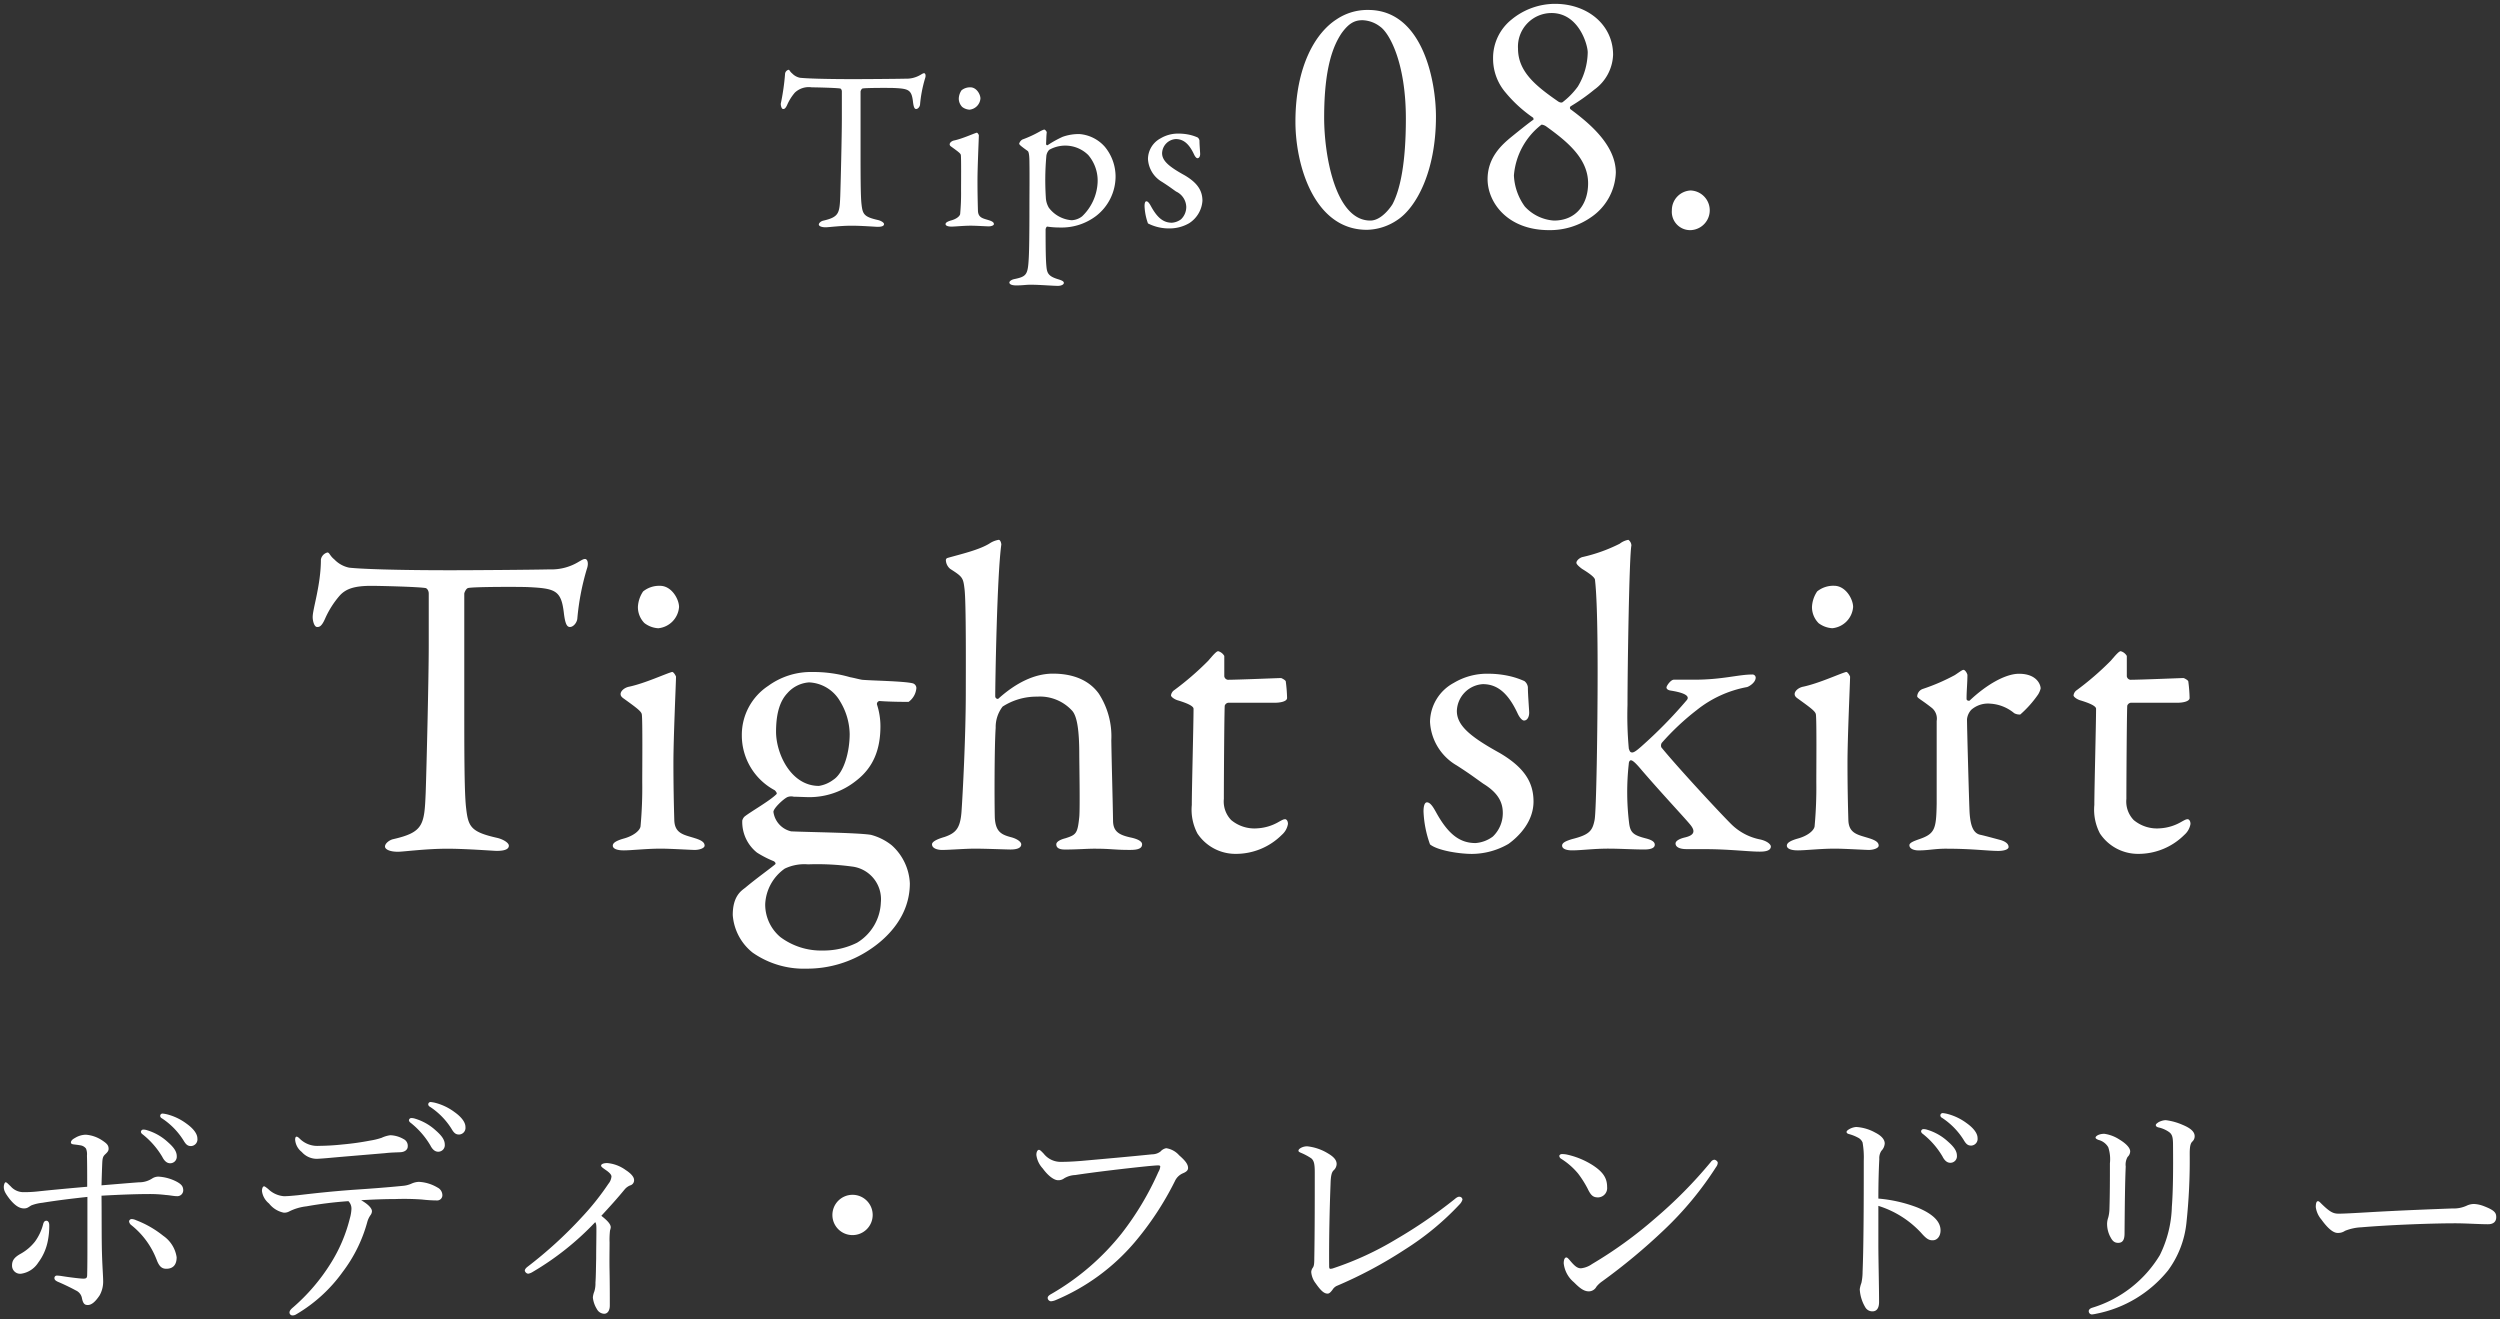 <svg xmlns="http://www.w3.org/2000/svg" width="329.042" height="173.631" viewBox="0 0 329.042 173.631">
  <rect x="0" y="0" width="329.042" height="173.631" fill="#333333" stroke="none"/>
  <path id="パス_93" data-name="パス 93" d="M41.489,176.054c0-.186.093-.373.465-.682a25.456,25.456,0,0,0,4.96-5.8,20.232,20.232,0,0,0,2.511-5.891,5.335,5.335,0,0,0,.217-1.271,1.38,1.38,0,0,0-.4-1.023,51.843,51.843,0,0,0-5.518.682,6.685,6.685,0,0,0-2.232.651,1.392,1.392,0,0,1-.744.186,3.293,3.293,0,0,1-1.953-1.209,2.514,2.514,0,0,1-.93-1.643c0-.372.124-.62.279-.62.093,0,.247.124.527.341a3.346,3.346,0,0,0,2.077.961c.558,0,1.116-.062,1.8-.124,2.387-.279,4.4-.5,7.254-.713,2.325-.155,4.433-.31,6.6-.527a3.461,3.461,0,0,0,1.116-.279,2.61,2.61,0,0,1,.992-.247,5.281,5.281,0,0,1,2.449.744,1.136,1.136,0,0,1,.651.992.683.683,0,0,1-.713.713,18.646,18.646,0,0,1-1.984-.124,32.63,32.63,0,0,0-3.472-.062c-1.333,0-3.1.062-4.526.156.775.434,1.426.992,1.426,1.456a.9.9,0,0,1-.185.5,2.9,2.9,0,0,0-.434.93,19.209,19.209,0,0,1-3.225,6.541,19.892,19.892,0,0,1-6.106,5.58.9.9,0,0,1-.465.155A.394.394,0,0,1,41.489,176.054Zm236.809-.186c0-.186.155-.341.4-.434a15.727,15.727,0,0,0,8.959-6.944,15.251,15.251,0,0,0,1.581-6.355c.155-2.015.186-4.65.155-8.122,0-.993-.093-1.395-.5-1.705a3.79,3.79,0,0,0-1.395-.62c-.279-.062-.372-.185-.372-.31s.123-.217.341-.373a2.2,2.2,0,0,1,.96-.279,7.939,7.939,0,0,1,2.232.62c.9.373,1.581.837,1.581,1.489a.941.941,0,0,1-.31.713c-.218.217-.341.558-.341,1.612a77.545,77.545,0,0,1-.435,9.114,12.736,12.736,0,0,1-2.417,6.231,16.134,16.134,0,0,1-9.455,5.7,4.231,4.231,0,0,1-.558.093A.424.424,0,0,1,278.3,175.868Zm-196.354-.279a3.573,3.573,0,0,1-.527-1.519,2.583,2.583,0,0,1,.186-.775,3.568,3.568,0,0,0,.155-1.178c.062-.868.062-1.86.094-3.193,0-1.271.031-2.666.031-3.844,0-.558-.031-.743-.155-.93a37.4,37.4,0,0,1-8.215,6.541,1.62,1.62,0,0,1-.62.247.53.53,0,0,1-.434-.4c0-.155.124-.34.372-.526a55.443,55.443,0,0,0,7.1-6.479,34.437,34.437,0,0,0,3.534-4.433,1.721,1.721,0,0,0,.4-.96c0-.248-.31-.558-.775-.868-.341-.247-.589-.4-.589-.558,0-.185.279-.341.805-.341a4.85,4.85,0,0,1,2.45.931c.619.4,1.085.868,1.085,1.3a.692.692,0,0,1-.527.714,1.865,1.865,0,0,0-.714.526c-.992,1.209-1.953,2.264-3.069,3.472.837.651,1.24,1.116,1.24,1.519a1.911,1.911,0,0,1-.093.4,9.939,9.939,0,0,0-.062,1.581c0,.992-.032,2.356,0,3.844.031,1.706.031,3.193.031,4.464,0,.682-.31,1.085-.743,1.085A1.131,1.131,0,0,1,81.944,175.589Zm166.9-.311a5.163,5.163,0,0,1-.682-2.293,3.676,3.676,0,0,1,.217-.837,6.956,6.956,0,0,0,.155-1.457c.062-1.674.094-3.007.124-5.921.031-3.007.031-5.859.031-8.711a11.392,11.392,0,0,0-.156-2.387,1.24,1.24,0,0,0-.62-.652,5.386,5.386,0,0,0-1.177-.464c-.218-.062-.311-.156-.311-.279s.155-.248.311-.341a2.192,2.192,0,0,1,.96-.311,5.879,5.879,0,0,1,2.511.744c.744.372,1.24.868,1.24,1.426a1.5,1.5,0,0,1-.434.961,1.756,1.756,0,0,0-.279,1.085c-.062,1.178-.124,2.975-.124,5.207a18.686,18.686,0,0,1,5.146,1.178c2.17.9,3.038,1.922,3.038,3.007,0,.837-.5,1.3-.992,1.3-.526.031-.868-.186-1.55-.961a12.9,12.9,0,0,0-5.642-3.565v5.146c0,1.8.093,5.518.093,7.5,0,.93-.4,1.239-.868,1.239A1.074,1.074,0,0,1,248.848,175.279ZM14.178,174.194a1.386,1.386,0,0,0-.806-1.054c-.682-.373-1.643-.837-2.387-1.147-.373-.185-.435-.31-.435-.5a.311.311,0,0,1,.311-.31,5.02,5.02,0,0,1,.651.062c.93.155,2.449.341,2.822.341.434,0,.526-.094.526-.558.031-1.24.031-2.667.031-4.62v-5.58c-1.984.217-3.845.435-5.953.775a5.68,5.68,0,0,0-1.426.341c-.373.217-.527.4-.961.4-.589,0-1.178-.341-1.922-1.271-.589-.775-.743-1.116-.743-1.581,0-.185.093-.589.247-.589s.373.279.652.526a2.232,2.232,0,0,0,1.736.775,16.556,16.556,0,0,0,1.8-.093c1.736-.186,4-.4,6.541-.62,0-1.4,0-3.069-.031-4.091a1.981,1.981,0,0,0-.124-.931,1.127,1.127,0,0,0-.775-.434c-.341-.062-.652-.093-.9-.124-.186-.031-.311-.093-.311-.247,0-.186.156-.4.527-.589a2.821,2.821,0,0,1,1.426-.434,4.494,4.494,0,0,1,2.2.775c.589.4.806.62.806,1.085,0,.341-.279.558-.5.775-.247.247-.31.464-.34,1.178-.031.743-.062,1.674-.094,2.852,1.891-.156,3.721-.311,4.929-.4a3.117,3.117,0,0,0,1.736-.5,1.547,1.547,0,0,1,.806-.248,5.885,5.885,0,0,1,2.511.713c.527.311.775.558.775,1.116a.778.778,0,0,1-.837.744c-.4,0-.93-.124-1.456-.155a17.5,17.5,0,0,0-2.356-.124c-1.24,0-3.41.062-6.107.217.031,2.976,0,5.456.062,7.657.062,1.984.155,2.914.155,3.658a3.682,3.682,0,0,1-.464,1.8c-.558.837-1.054,1.271-1.551,1.271C14.55,175.062,14.333,174.907,14.178,174.194Zm127.1-.062c0-.217.185-.372.527-.558a32.55,32.55,0,0,0,9.207-7.936,38.669,38.669,0,0,0,4.836-8.091,1.756,1.756,0,0,0,.248-.713c0-.124-.124-.155-.31-.155-.156,0-.527.031-1.24.093-3.069.311-7.223.806-9.641,1.178a3.057,3.057,0,0,0-1.457.434,1.246,1.246,0,0,1-.806.248c-.5,0-1.271-.527-2.015-1.55a3.182,3.182,0,0,1-.837-1.768c0-.527.217-.682.341-.682.155,0,.372.248.62.5a2.824,2.824,0,0,0,2.232,1.084c.744,0,1.519-.031,2.7-.124,3.131-.279,6.293-.558,9.33-.868a1.837,1.837,0,0,0,1.116-.372,1.343,1.343,0,0,1,.744-.435,2.814,2.814,0,0,1,1.705.931c.743.651,1.177,1.147,1.177,1.674,0,.372-.34.558-.713.713a2.051,2.051,0,0,0-1.022,1.023,40.17,40.17,0,0,1-5.333,8.091,27.7,27.7,0,0,1-10.291,7.533,2.062,2.062,0,0,1-.682.185A.467.467,0,0,1,141.278,174.132Zm35.277-1.922a2.832,2.832,0,0,1-.589-1.488,1.053,1.053,0,0,1,.217-.589c.124-.186.186-.4.186-1.21.062-3.348.062-7.935.062-11.315,0-1.085-.094-1.55-.465-1.86a7.89,7.89,0,0,0-1.4-.743c-.186-.094-.279-.124-.279-.279,0-.217.527-.558,1.147-.558a6.552,6.552,0,0,1,2.728.93c.744.434,1.148.868,1.148,1.4a1.161,1.161,0,0,1-.4.837c-.217.217-.372.589-.4,1.767-.123,3.193-.217,7.254-.185,10.881,0,.218.062.311.155.311a1.387,1.387,0,0,0,.434-.093,40.964,40.964,0,0,0,8.246-3.813,63.716,63.716,0,0,0,7.689-5.27c.279-.248.5-.341.651-.31a.4.4,0,0,1,.372.372,1.505,1.505,0,0,1-.341.59,36.37,36.37,0,0,1-7.192,5.952,57.328,57.328,0,0,1-9.052,4.836,1.355,1.355,0,0,0-.526.5c-.217.279-.4.5-.651.5C177.672,173.543,177.269,173.233,176.556,172.21Zm33.976-.155a3.777,3.777,0,0,1-1.333-2.48c0-.465.124-.775.341-.775.124,0,.217.093.434.34.62.744.993,1.085,1.489,1.085a3.086,3.086,0,0,0,1.457-.558,55.992,55.992,0,0,0,8.276-5.983,59.517,59.517,0,0,0,7.378-7.471.641.641,0,0,1,.434-.279c.186,0,.465.217.465.4a.985.985,0,0,1-.217.558,44.154,44.154,0,0,1-6.882,8.308,78.217,78.217,0,0,1-8.091,6.727,3.6,3.6,0,0,0-.775.714,1.153,1.153,0,0,1-.992.62C211.8,173.264,211.214,172.737,210.532,172.055Zm-205.561-2.2c0-.62.248-1.054,1.148-1.551a6.271,6.271,0,0,0,1.859-1.58,6.732,6.732,0,0,0,1.085-2.294c.093-.372.248-.465.434-.465.217,0,.373.217.373.589a9.845,9.845,0,0,1-.186,2.046,6.958,6.958,0,0,1-1.271,2.883,3.207,3.207,0,0,1-2.263,1.457A1.067,1.067,0,0,1,4.971,169.854Zm19-.837a10.659,10.659,0,0,0-3.286-4.464.754.754,0,0,1-.311-.5.348.348,0,0,1,.373-.311,1.537,1.537,0,0,1,.558.155,13.255,13.255,0,0,1,3.565,2.047,4.175,4.175,0,0,1,1.767,2.821c0,.992-.465,1.519-1.364,1.519C24.687,170.288,24.315,169.978,23.974,169.017Zm257.144-2.976a3.711,3.711,0,0,1-.4-1.674,2.667,2.667,0,0,1,.155-.837,4.8,4.8,0,0,0,.155-1.085c.062-2.046.062-3.875.062-6.044a5.031,5.031,0,0,0-.217-2.108,2.071,2.071,0,0,0-1.271-.961c-.248-.094-.4-.186-.4-.311s.155-.247.341-.341a1.926,1.926,0,0,1,.837-.155,4.87,4.87,0,0,1,1.953.744c.775.465,1.426,1.054,1.426,1.581a1.039,1.039,0,0,1-.341.713,2.044,2.044,0,0,0-.247,1.271c-.094,2.046-.124,5.084-.155,8.8,0,.837-.248,1.24-.837,1.24C281.615,166.878,281.367,166.537,281.119,166.041ZM112.944,163.22a2.651,2.651,0,1,1,2.635,2.634A2.64,2.64,0,0,1,112.944,163.22Zm195.952.558a3.159,3.159,0,0,1-.714-1.613c0-.4.062-.775.279-.775.156,0,.279.156.5.373,1.085,1.054,1.518,1.271,2.232,1.271.651,0,1.829-.062,3.937-.186,4.216-.247,8.4-.4,11.036-.5a4.049,4.049,0,0,0,1.891-.372,2.308,2.308,0,0,1,.961-.217,4.1,4.1,0,0,1,1.271.279c1.457.558,1.643.9,1.643,1.457,0,.619-.4.93-1.085.93-1.178,0-2.852-.124-4.37-.124-2.759,0-8.247.186-12.308.527a6.5,6.5,0,0,0-2.138.464,1.608,1.608,0,0,1-.961.279C310.445,165.576,309.7,164.894,308.9,163.778Zm-96.5-3.937a13.468,13.468,0,0,0-1.3-2.077,9.349,9.349,0,0,0-2.232-1.953.478.478,0,0,1-.247-.372c0-.124.155-.248.341-.248a3.24,3.24,0,0,1,.651.062,10.528,10.528,0,0,1,3.441,1.426c1.364.9,1.86,1.7,1.86,2.852a1.23,1.23,0,0,1-1.178,1.363C213.074,160.895,212.8,160.647,212.392,159.841ZM24.749,155.563a10.74,10.74,0,0,0-2.6-2.976.481.481,0,0,1-.218-.31.319.319,0,0,1,.341-.311,1.737,1.737,0,0,1,.5.094,6.97,6.97,0,0,1,2.7,1.55c.744.651,1.178,1.209,1.178,1.859a.862.862,0,0,1-.868.931Q25.168,156.4,24.749,155.563Zm234.3-.062a10.738,10.738,0,0,0-2.6-2.976.479.479,0,0,1-.217-.31.319.319,0,0,1,.34-.311,1.751,1.751,0,0,1,.5.094,6.967,6.967,0,0,1,2.7,1.55c.744.651,1.178,1.209,1.178,1.86a.862.862,0,0,1-.868.93Q259.466,156.338,259.047,155.5ZM43.1,154.912a2.26,2.26,0,0,1-.868-1.612c0-.247.061-.4.185-.4s.248.093.434.279a3.266,3.266,0,0,0,2.511.93,30.884,30.884,0,0,0,3.131-.186,35.4,35.4,0,0,0,3.565-.5,9.369,9.369,0,0,0,1.551-.372,3.908,3.908,0,0,1,1.147-.341,3.725,3.725,0,0,1,1.736.5.984.984,0,0,1,.558.992c0,.373-.341.713-.961.744-.589.031-1.209.031-2.015.124-2.17.185-4.805.4-6.944.589-.62.062-1.768.155-2.077.155A2.633,2.633,0,0,1,43.1,154.912Zm16.926-.868a10.741,10.741,0,0,0-2.6-2.976.482.482,0,0,1-.217-.31.32.32,0,0,1,.341-.311,1.738,1.738,0,0,1,.5.094,6.97,6.97,0,0,1,2.7,1.55c.744.651,1.178,1.209,1.178,1.86a.863.863,0,0,1-.868.93Q60.446,154.881,60.027,154.044Zm-32.488-.651a9.454,9.454,0,0,0-2.852-2.914.373.373,0,0,1-.217-.311.31.31,0,0,1,.31-.31,4.031,4.031,0,0,1,.682.124,7.322,7.322,0,0,1,2.48,1.209c.743.527,1.426,1.24,1.426,1.953a.88.88,0,0,1-.837.992C28.128,154.137,27.88,153.982,27.539,153.393Zm234.3-.062a9.454,9.454,0,0,0-2.852-2.914.373.373,0,0,1-.217-.31.311.311,0,0,1,.31-.311,4.033,4.033,0,0,1,.682.124,7.322,7.322,0,0,1,2.48,1.209c.743.527,1.426,1.24,1.426,1.953a.88.88,0,0,1-.837.992C262.426,154.075,262.178,153.92,261.837,153.331Zm-199.02-1.457a9.454,9.454,0,0,0-2.852-2.914.373.373,0,0,1-.217-.31.31.31,0,0,1,.31-.311,4.047,4.047,0,0,1,.682.124,7.31,7.31,0,0,1,2.479,1.209c.744.527,1.427,1.24,1.427,1.953a.88.88,0,0,1-.837.993C63.406,152.618,63.158,152.463,62.817,151.874ZM102.45,128.68a6.953,6.953,0,0,1-2.622-4.959c0-2.508,1.14-3.192,1.653-3.591,1.425-1.2,3.191-2.452,3.933-3.078.113-.114,0-.285-.171-.4a13.745,13.745,0,0,1-2.223-1.139,5.156,5.156,0,0,1-1.939-4.218,1.163,1.163,0,0,1,.285-.513c.855-.684,3.306-2.052,4.218-2.964.113-.114-.058-.342-.229-.513a8.174,8.174,0,0,1-4.332-7.24,7.717,7.717,0,0,1,3.477-6.5,9.55,9.55,0,0,1,5.814-1.823,17.308,17.308,0,0,1,4.959.684c.627.113,1.2.284,1.6.342,1.254.113,5.414.171,6.611.455a.655.655,0,0,1,.513.627,2.485,2.485,0,0,1-1.026,1.824c-.342,0-2.394,0-3.819-.114a.39.39,0,0,0-.342.456,9.317,9.317,0,0,1,.456,2.849c0,3.136-.969,5.472-3.192,7.182a9.832,9.832,0,0,1-6.213,2.166c-.342,0-1.6-.057-2-.057a1.39,1.39,0,0,0-.855.057c-.57.285-1.824,1.482-1.824,1.938a3.043,3.043,0,0,0,2.337,2.565c2.508.114,8.664.171,10.488.456a7.393,7.393,0,0,1,2.736,1.368,7.151,7.151,0,0,1,2.394,5.016c0,4.275-2.907,7.182-5.358,8.779a14.79,14.79,0,0,1-8.208,2.451A11.748,11.748,0,0,1,102.45,128.68Zm4.218-11.058A6.059,6.059,0,0,0,104.1,122.3a5.6,5.6,0,0,0,2,4.333,8.954,8.954,0,0,0,5.585,1.767,9.886,9.886,0,0,0,4.5-1.026,6.471,6.471,0,0,0,3.135-5.3,4.331,4.331,0,0,0-3.819-4.731,33.607,33.607,0,0,0-5.757-.284A5.971,5.971,0,0,0,106.668,117.622Zm.342-23.085c-.855.912-1.482,2.394-1.482,5.073,0,2.849,1.939,7.124,5.643,7.124a4.263,4.263,0,0,0,1.881-.8c1.426-.913,2.166-3.705,2.166-6.043a8.563,8.563,0,0,0-1.254-4.275,4.949,4.949,0,0,0-4.1-2.507A4.177,4.177,0,0,0,107.01,94.537ZM279.777,113a6.74,6.74,0,0,1-.741-3.762c0-2.109.228-10.659.228-12.654,0-.4-1.026-.8-2.165-1.14-.456-.171-.8-.455-.8-.626a.99.99,0,0,1,.342-.627,38.329,38.329,0,0,0,4.56-3.933c.684-.8,1.083-1.254,1.31-1.254a1.328,1.328,0,0,1,.8.626v2.679a.543.543,0,0,0,.456.456c1.254,0,6.782-.229,7.011-.229.057,0,.626.285.626.456a19.771,19.771,0,0,1,.171,2.166c0,.513-1.083.626-1.481.626h-6.214a.568.568,0,0,0-.513.4c-.057,1.139-.113,9.518-.113,12.254a3.515,3.515,0,0,0,.968,2.794,4.788,4.788,0,0,0,3.478,1.083,6.28,6.28,0,0,0,2.793-.855c.513-.285.627-.342.855-.342.057,0,.342.114.342.627a2.423,2.423,0,0,1-.8,1.425,8.545,8.545,0,0,1-6.1,2.508A6.008,6.008,0,0,1,279.777,113ZM191.6,114.43a14.359,14.359,0,0,1-.855-4.332c0-.627.113-1.2.455-1.2.456,0,.855.684,1.2,1.311,1.6,2.907,3.136,4.046,5.188,4.046a4.317,4.317,0,0,0,2.28-.855,4.259,4.259,0,0,0,1.311-3.135c0-1.539-.8-2.736-2.565-3.819-1.368-.969-1.71-1.255-3.478-2.394A7.05,7.05,0,0,1,191.6,98.3a5.92,5.92,0,0,1,3.135-5.13,8.508,8.508,0,0,1,4.56-1.2,12.69,12.69,0,0,1,2.907.342,10.546,10.546,0,0,1,1.823.627,1.187,1.187,0,0,1,.456.8c0,1.026.171,2.965.171,3.363,0,.513-.228,1.026-.684,1.026-.228,0-.57-.342-.855-.969-1.254-2.678-2.679-3.819-4.56-3.819a3.649,3.649,0,0,0-3.42,3.534c0,1.938,1.824,3.42,5.643,5.529,3.192,1.881,4.446,3.819,4.446,6.384,0,2.623-1.881,4.56-3.306,5.586a9.7,9.7,0,0,1-4.788,1.311C195.417,115.684,192.567,115.228,191.6,114.43ZM160.989,113a6.732,6.732,0,0,1-.742-3.762c0-2.109.229-10.659.229-12.654,0-.4-1.026-.8-2.166-1.14-.456-.171-.8-.455-.8-.626a.99.99,0,0,1,.342-.627,38.327,38.327,0,0,0,4.56-3.933c.684-.8,1.083-1.254,1.311-1.254a1.328,1.328,0,0,1,.8.626v2.679a.544.544,0,0,0,.456.456c1.254,0,6.783-.229,7.011-.229.057,0,.627.285.627.456a19.775,19.775,0,0,1,.171,2.166c0,.513-1.084.626-1.482.626h-6.213a.567.567,0,0,0-.513.4c-.058,1.139-.114,9.518-.114,12.254a3.512,3.512,0,0,0,.969,2.794,4.785,4.785,0,0,0,3.477,1.083,6.28,6.28,0,0,0,2.793-.855c.513-.285.627-.342.855-.342.058,0,.342.114.342.627a2.426,2.426,0,0,1-.8,1.425,8.548,8.548,0,0,1-6.1,2.508A6.006,6.006,0,0,1,160.989,113Zm66.918,2.052h-2.565c-.8,0-1.425-.228-1.425-.741,0-.342.513-.627,1.254-.8,1.2-.285,1.368-.8.741-1.6s-3.591-3.933-6.44-7.24c-.571-.684-1.14-1.31-1.426-1.31-.228,0-.284.342-.284.455a33.568,33.568,0,0,0,.057,7.924c.171,1.139.57,1.481,2.109,1.881.684.171,1.255.4,1.255.855,0,.513-.742.626-1.368.626-1.426,0-3.307-.113-4.731-.113-2,0-3.534.228-4.788.228-.684,0-1.311-.171-1.311-.627,0-.4.571-.626,1.311-.855,2.28-.57,2.679-1.083,2.964-2.507.229-1.084.4-11.97.4-19.552,0-7.353-.171-10.544-.342-12.027,0-.171-.114-.513-1.71-1.482-.456-.342-.742-.626-.742-.8,0-.229.285-.571.742-.742a21.12,21.12,0,0,0,4.959-1.767,2.559,2.559,0,0,1,1.139-.513.952.952,0,0,1,.4.741c-.285,1.368-.513,16.074-.513,20.976a47.471,47.471,0,0,0,.171,5.757c.113.342.171.513.455.513s.742-.4,1.14-.742a60.123,60.123,0,0,0,6.042-6.156c.229-.284.4-.855-2.165-1.254-.342-.057-.513-.228-.513-.4,0-.229.57-1.026.968-1.026h2.679c3.762,0,5.757-.684,7.695-.684a.428.428,0,0,1,.4.4c0,.684-.912,1.2-1.139,1.254a14.93,14.93,0,0,0-6.612,3.021,32.944,32.944,0,0,0-4.617,4.332.7.7,0,0,0-.057.571c1.938,2.394,7.41,8.321,9.176,10.089a7.443,7.443,0,0,0,3.876,2.052c.969.228,1.368.684,1.368.912,0,.57-.741.684-1.425.684C233.721,115.4,230.871,115.057,227.907,115.057Zm-173.85-.342c0-.4.571-.855,1.084-.969,3.99-.912,4.1-1.881,4.275-6.156.113-3.362.4-14.99.4-19.38V81.427c0-.455-.285-.741-.456-.741-1.139-.171-6.156-.285-7.068-.285-2.166,0-3.363.342-4.218,1.311a12.038,12.038,0,0,0-1.881,2.964c-.513,1.2-.855,1.14-1.083,1.14-.342,0-.57-.741-.57-1.311,0-1.083,1.083-4.217,1.083-7.581a1.168,1.168,0,0,1,.855-.912c.285,0,.285.4.912.912a3.753,3.753,0,0,0,1.939,1.083c1.481.171,6.042.342,13.338.342,2.964,0,10.715-.057,13.053-.113a6.9,6.9,0,0,0,3.876-1.026c.4-.229.57-.342.8-.342.285,0,.513.513.229,1.31a32.587,32.587,0,0,0-1.255,6.556c-.057.513-.513,1.083-.968,1.083-.4,0-.627-.4-.8-1.824-.342-2.964-1.083-3.249-4.617-3.42-.969-.057-7.3-.057-7.98.114-.284.057-.513.627-.513.741V95.392c0,6.612,0,12.027.229,14.136.284,2.565.57,3.249,4.1,4.046.741.171,1.539.627,1.539,1.026,0,.627-1.026.684-1.6.684-.455,0-3.99-.284-6.5-.284-2.849,0-5.756.4-6.5.4C54.627,115.4,54.057,115.057,54.057,114.715Zm205.6.285c-1.71,0-2.394.228-3.762.228-.627,0-1.2-.228-1.2-.684,0-.342.684-.57,1.139-.741,2.223-.742,2.394-1.311,2.452-4.731V98.185a1.829,1.829,0,0,0-.627-1.71c-1.368-1.083-1.938-1.31-1.938-1.539a1.094,1.094,0,0,1,.741-.968,26.055,26.055,0,0,0,4.218-1.824c.684-.456.968-.684,1.139-.684.229,0,.513.513.513.684,0,1.026-.113,2.052-.113,3.135,0,.229.284.285.4.229,2.223-2.11,4.731-3.534,6.5-3.534,2.337,0,2.85,1.425,2.85,1.938a2.711,2.711,0,0,1-.342.8,14.375,14.375,0,0,1-2.337,2.622,1.442,1.442,0,0,1-.8-.171,5.4,5.4,0,0,0-3.135-1.254,3.34,3.34,0,0,0-2.508.8,2.153,2.153,0,0,0-.57,1.254c0,1.14.285,11.457.342,12.312.114,1.653.456,2.736,1.482,2.907.741.171,1.767.456,2.622.684.912.285,1.026.684,1.026.912,0,.285-.513.513-1.368.513C264.957,115.285,262.962,115,259.656,115Zm-21.091-.4c0-.342.4-.626,1.368-.912,1.311-.342,2.166-1.026,2.281-1.6a55.8,55.8,0,0,0,.228-5.872c0-1.71.057-8.208-.057-8.892-.058-.4-.684-.855-2.337-2.052-.342-.228-.456-.4-.456-.626,0-.4.513-.855,1.14-.969,2.109-.456,4.788-1.71,5.643-1.938.228,0,.513.57.513.626,0,.627-.342,8.037-.342,11.286,0,3.192.057,5.586.114,7.582.057,1.823,1.31,1.938,2.736,2.394.912.284,1.254.57,1.254.968,0,.342-.684.571-1.311.571-.4,0-3.249-.171-4.446-.171-1.881,0-3.875.228-4.845.228C239.136,115.228,238.566,115,238.566,114.6Zm-154.526,0c0-.342.4-.626,1.368-.912,1.31-.342,2.165-1.026,2.28-1.6a55.8,55.8,0,0,0,.228-5.872c0-1.71.058-8.208-.057-8.892-.057-.4-.684-.855-2.337-2.052-.342-.228-.455-.4-.455-.626,0-.4.513-.855,1.139-.969,2.11-.456,4.788-1.71,5.643-1.938.229,0,.513.57.513.626,0,.627-.342,8.037-.342,11.286,0,3.192.058,5.586.114,7.582.057,1.823,1.311,1.938,2.736,2.394.912.284,1.254.57,1.254.968,0,.342-.684.571-1.31.571-.4,0-3.249-.171-4.446-.171-1.881,0-3.876.228-4.846.228C84.609,115.228,84.039,115,84.039,114.6Zm63.612.4c-1.311,0-2.452.113-4.1.113-.855,0-1.14-.284-1.14-.684,0-.342.513-.626,1.2-.8,1.425-.456,1.6-.627,1.824-2.794.113-1.083,0-7.353,0-8.265,0-3.135-.285-4.959-.913-5.7a5.737,5.737,0,0,0-4.617-1.881,8.232,8.232,0,0,0-4.559,1.31,4.422,4.422,0,0,0-.913,2.794c-.171,2.394-.171,9.8-.113,11.856.113,1.881.912,2.223,2.223,2.565.8.228,1.254.627,1.254.912,0,.513-.627.684-1.425.684-.456,0-3.307-.113-4.675-.113-1.31,0-3.362.171-4.332.171-.513,0-1.311-.171-1.311-.742,0-.284.456-.626,1.653-.968,1.482-.513,2.052-1.14,2.223-3.249.171-2.394.57-10.089.57-15.846,0-2.28.058-11.913-.171-13.566-.171-1.482-.284-1.6-1.881-2.623a1.564,1.564,0,0,1-.57-1.139.313.313,0,0,1,.171-.285c1.767-.513,4.332-1.083,5.7-2a3.074,3.074,0,0,1,1.084-.4c.228,0,.342.456.342.627-.571,4.1-.8,18.3-.8,19.949,0,.342.342.4.4.342,2.337-2.109,4.788-3.306,7.182-3.306,2.85,0,4.846.969,6.043,2.622a10.335,10.335,0,0,1,1.652,6.156c.058,3.591.171,7.125.229,10.545,0,1.425.741,1.881,2.223,2.223,1.139.228,1.6.57,1.6.912,0,.513-.456.742-1.539.742C150.216,115.171,149.589,115,147.651,115Zm95.076-29.7a3,3,0,0,1-.855-2.109,3.974,3.974,0,0,1,.684-2.052,3.379,3.379,0,0,1,2.223-.742c1.539,0,2.507,1.768,2.507,2.794a3.041,3.041,0,0,1-2.736,2.793A3.305,3.305,0,0,1,242.727,85.3ZM88.2,85.3a3,3,0,0,1-.855-2.109,3.974,3.974,0,0,1,.684-2.052,3.379,3.379,0,0,1,2.223-.742c1.539,0,2.508,1.768,2.508,2.794a3.042,3.042,0,0,1-2.736,2.793A3.306,3.306,0,0,1,88.2,85.3ZM139.057,40.77c-.72,0-1.02.09-1.92.09-.45,0-.9-.09-.9-.39,0-.121.21-.36.69-.45,1.589-.33,1.74-.6,1.859-2.731.06-.99.09-3.479.09-6.539,0-2.04.031-4.29,0-6.061,0-1.26-.149-1.47-.239-1.53-.751-.54-1.111-.81-1.111-.959a.957.957,0,0,1,.42-.54,15.242,15.242,0,0,0,2.28-1.05,3.375,3.375,0,0,1,.6-.27.567.567,0,0,1,.33.36c-.06.48-.06,1.05-.09,1.53,0,.12.12.24.239.15a13.824,13.824,0,0,1,1.95-1.08,6.326,6.326,0,0,1,2.22-.36,4.971,4.971,0,0,1,3.33,1.679,6.171,6.171,0,0,1,1.409,3.93,6.584,6.584,0,0,1-2.55,5.16,7.5,7.5,0,0,1-4.77,1.53,11.43,11.43,0,0,1-1.68-.12c-.09,0-.21.24-.21.39,0,2.911.03,4.14.12,4.981.09.779.3,1.17,1.44,1.53.6.18.841.3.841.509,0,.24-.391.391-.78.391C141.968,40.92,140.227,40.77,139.057,40.77Zm2.43-17.76a1.385,1.385,0,0,0-.39.9,35.5,35.5,0,0,0-.06,5.4,2.862,2.862,0,0,0,.391,1.319,4.146,4.146,0,0,0,3,1.651,2.384,2.384,0,0,0,1.38-.51,6.6,6.6,0,0,0,2.04-4.41,5.19,5.19,0,0,0-1.23-3.66,4.3,4.3,0,0,0-5.13-.689Zm81.945,7.965a2.59,2.59,0,0,1,2.475-2.61,2.612,2.612,0,0,1,0,5.22A2.41,2.41,0,0,1,223.432,30.975ZM199.177,26.88c0-2.88,1.89-4.545,3.15-5.58.72-.585,2.34-1.89,2.88-2.25.045-.045,0-.225-.045-.27a17.641,17.641,0,0,1-3.6-3.285A6.84,6.84,0,0,1,199.9,11a6.472,6.472,0,0,1,2.43-5.13,9.031,9.031,0,0,1,5.715-2.07c4.32,0,7.65,2.79,7.65,6.705a5.9,5.9,0,0,1-2.475,4.59,24.89,24.89,0,0,1-3.06,2.16.266.266,0,0,0-.09.4c2.295,1.71,5.985,4.635,5.985,8.37a7.413,7.413,0,0,1-3.24,5.85,9.442,9.442,0,0,1-5.535,1.71C201.7,33.585,199.177,29.85,199.177,26.88Zm7.065-7.155a9.4,9.4,0,0,0-3.6,6.66,7.517,7.517,0,0,0,1.44,4.095,5.711,5.711,0,0,0,3.825,1.845c2.97,0,4.5-2.205,4.5-4.905,0-3.33-2.88-5.58-5.49-7.47a1.35,1.35,0,0,0-.595-.249A.111.111,0,0,0,206.242,19.725ZM203.182,9.69c0,3.06,2.385,4.95,5.31,6.975.135.09.4.18.54.09a9.844,9.844,0,0,0,2.025-2.07,8.979,8.979,0,0,0,1.3-4.5c0-.99-1.17-5.175-4.77-5.175A4.422,4.422,0,0,0,203.182,9.69Zm-20.07,23.85c-6.75-.135-9.225-8.46-9.225-14.22,0-7.245,2.61-11.7,5.445-13.5a7.254,7.254,0,0,1,4.14-1.215c7.11,0,8.91,9.225,8.91,14.04,0,7.245-2.61,12.015-5.13,13.635a7.376,7.376,0,0,1-3.954,1.263C183.236,33.543,183.174,33.542,183.112,33.54Zm-3.15-25.875c-1.08,1.62-2.295,4.455-2.295,11.115,0,5,1.485,13.545,6.075,13.545,1.53,0,2.79-1.935,2.925-2.16,1.035-1.98,1.755-5.49,1.755-11.25,0-7.38-2.16-11.25-3.375-12.105a4.027,4.027,0,0,0-2.34-.855C181.672,5.955,180.907,6.36,179.962,7.665ZM154.478,32.7a7.553,7.553,0,0,1-.45-2.28c0-.33.059-.63.239-.63.24,0,.45.36.63.69.841,1.53,1.651,2.129,2.731,2.129a2.271,2.271,0,0,0,1.2-.45,2.242,2.242,0,0,0,.69-1.65,2.309,2.309,0,0,0-1.35-2.01c-.72-.51-.9-.661-1.831-1.26a3.711,3.711,0,0,1-1.859-3.03,3.116,3.116,0,0,1,1.65-2.7,4.477,4.477,0,0,1,2.4-.63,6.681,6.681,0,0,1,1.53.18,5.529,5.529,0,0,1,.959.33.623.623,0,0,1,.24.419c0,.54.09,1.561.09,1.77,0,.27-.12.54-.36.54-.12,0-.3-.18-.45-.51-.66-1.409-1.41-2.01-2.4-2.01a1.921,1.921,0,0,0-1.8,1.86c0,1.02.96,1.8,2.97,2.91,1.68.99,2.34,2.01,2.34,3.36a3.808,3.808,0,0,1-1.74,2.94,5.108,5.108,0,0,1-2.52.69A6.042,6.042,0,0,1,154.478,32.7Zm-43.321.15c0-.21.3-.45.571-.51,2.1-.48,2.16-.99,2.25-3.24.059-1.769.21-7.889.21-10.2V15.33c0-.239-.15-.39-.24-.39-.6-.09-3.24-.15-3.72-.15a2.67,2.67,0,0,0-2.22.69,6.343,6.343,0,0,0-.99,1.56c-.27.63-.45.6-.57.6-.18,0-.3-.39-.3-.69a30.375,30.375,0,0,0,.57-3.99.614.614,0,0,1,.45-.48c.15,0,.15.21.48.48a1.975,1.975,0,0,0,1.021.57c.779.09,3.18.18,7.02.18,1.56,0,5.639-.03,6.87-.059a3.636,3.636,0,0,0,2.04-.54c.21-.121.3-.18.419-.18.15,0,.27.27.121.689a17.132,17.132,0,0,0-.661,3.451c-.03.27-.27.57-.509.57-.211,0-.33-.21-.42-.96-.18-1.56-.57-1.71-2.43-1.8-.51-.03-3.84-.03-4.2.06-.149.03-.27.33-.27.39v7.35c0,3.48,0,6.33.121,7.44.149,1.35.3,1.71,2.16,2.129.39.09.81.33.81.54,0,.33-.54.36-.841.36-.239,0-2.1-.149-3.42-.149-1.5,0-3.029.21-3.42.21C111.458,33.21,111.157,33.03,111.157,32.85Zm16.681-.06c0-.18.21-.329.72-.48.689-.18,1.139-.54,1.2-.84a29.379,29.379,0,0,0,.12-3.091c0-.9.031-4.32-.03-4.68-.03-.21-.36-.45-1.23-1.08-.18-.12-.239-.21-.239-.329,0-.211.27-.45.6-.51,1.111-.24,2.52-.9,2.97-1.02.121,0,.27.3.27.329,0,.33-.18,4.23-.18,5.94,0,1.68.031,2.94.06,3.991.03.959.69,1.02,1.44,1.26.48.149.66.3.66.509,0,.18-.36.3-.689.3-.211,0-1.71-.09-2.34-.09-.99,0-2.04.12-2.551.12C128.137,33.12,127.838,33,127.838,32.79Zm2.19-15.42a1.578,1.578,0,0,1-.45-1.11,2.089,2.089,0,0,1,.36-1.08,1.778,1.778,0,0,1,1.17-.391c.81,0,1.32.931,1.32,1.471a1.6,1.6,0,0,1-1.44,1.47A1.738,1.738,0,0,1,130.027,17.37Z" transform="translate(-3.386 -3.295)" fill="#fff" stroke="rgba(0,0,0,0)" stroke-width="1"/>
</svg>
